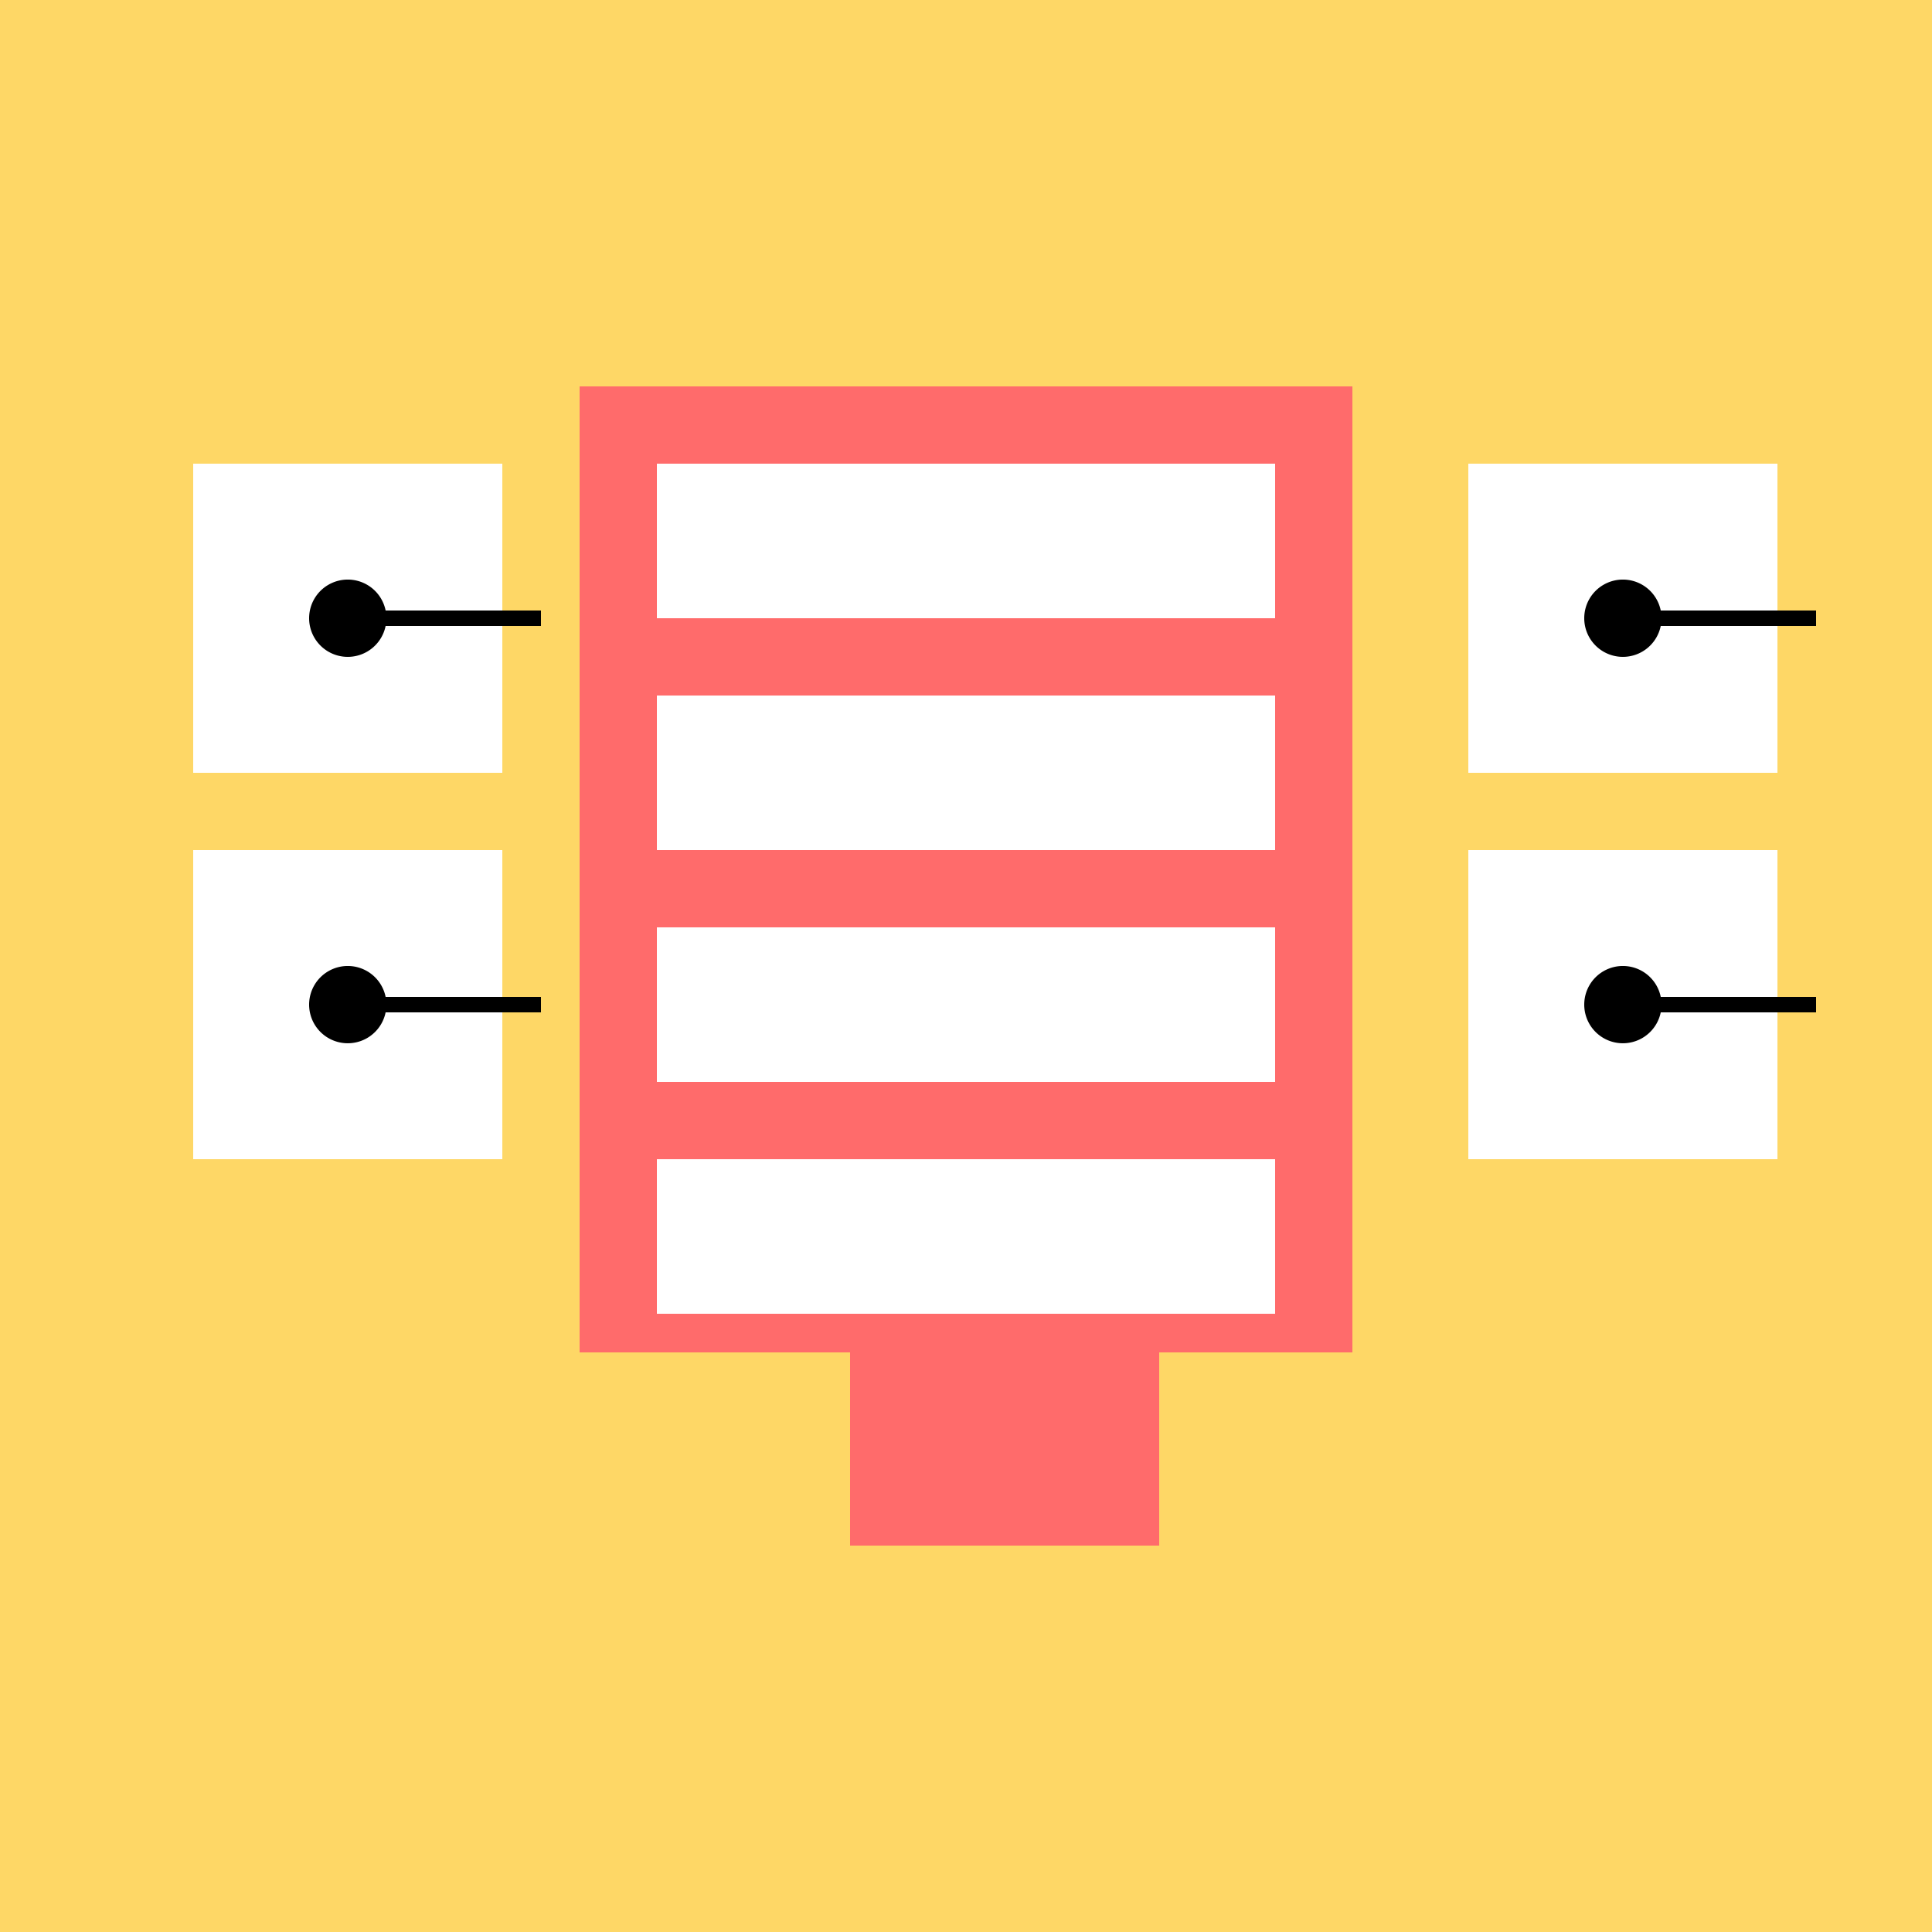 <!--

Generated by DrawGPT.
Free, open source, AI generated images in SVG, PNG, and HTML Canvas format.
https://drawgpt.ai

Created: 2023-11-26T23:05:08.640Z
Link: https://drawgpt.ai/prompt/125745/

-->
<svg xmlns="http://www.w3.org/2000/svg" xmlns:xlink="http://www.w3.org/1999/xlink" width="500" height="500"><defs/><g><rect fill="#FED766" stroke="none" x="0" y="0" width="512" height="512"/><rect fill="#FF6B6B" stroke="none" x="150" y="100" width="200" height="250"/><rect fill="#FFFFFF" stroke="none" x="170" y="120" width="160" height="40"/><rect fill="#FFFFFF" stroke="none" x="170" y="180" width="160" height="40"/><rect fill="#FFFFFF" stroke="none" x="170" y="240" width="160" height="40"/><rect fill="#FFFFFF" stroke="none" x="170" y="300" width="160" height="40"/><rect fill="#FF6B6B" stroke="none" x="220" y="350" width="80" height="50"/><rect fill="#FFFFFF" stroke="none" x="50" y="120" width="80" height="80"/><rect fill="#FFFFFF" stroke="none" x="50" y="220" width="80" height="80"/><rect fill="#FFFFFF" stroke="none" x="380" y="120" width="80" height="80"/><rect fill="#FFFFFF" stroke="none" x="380" y="220" width="80" height="80"/><path fill="none" stroke="#000000" paint-order="fill stroke markers" d=" M 90 160 L 140 160 M 90 260 L 140 260 M 420 160 L 470 160 M 420 260 L 470 260" stroke-miterlimit="10" stroke-width="4" stroke-dasharray=""/><path fill="#000000" stroke="none" paint-order="stroke fill markers" d=" M 100 160 A 10 10 0 1 1 100 159.99"/><path fill="#000000" stroke="none" paint-order="stroke fill markers" d=" M 100 260 A 10 10 0 1 1 100 259.99"/><path fill="#000000" stroke="none" paint-order="stroke fill markers" d=" M 430 160 A 10 10 0 1 1 430 159.99"/><path fill="#000000" stroke="none" paint-order="stroke fill markers" d=" M 430 260 A 10 10 0 1 1 430 259.99"/></g></svg>
